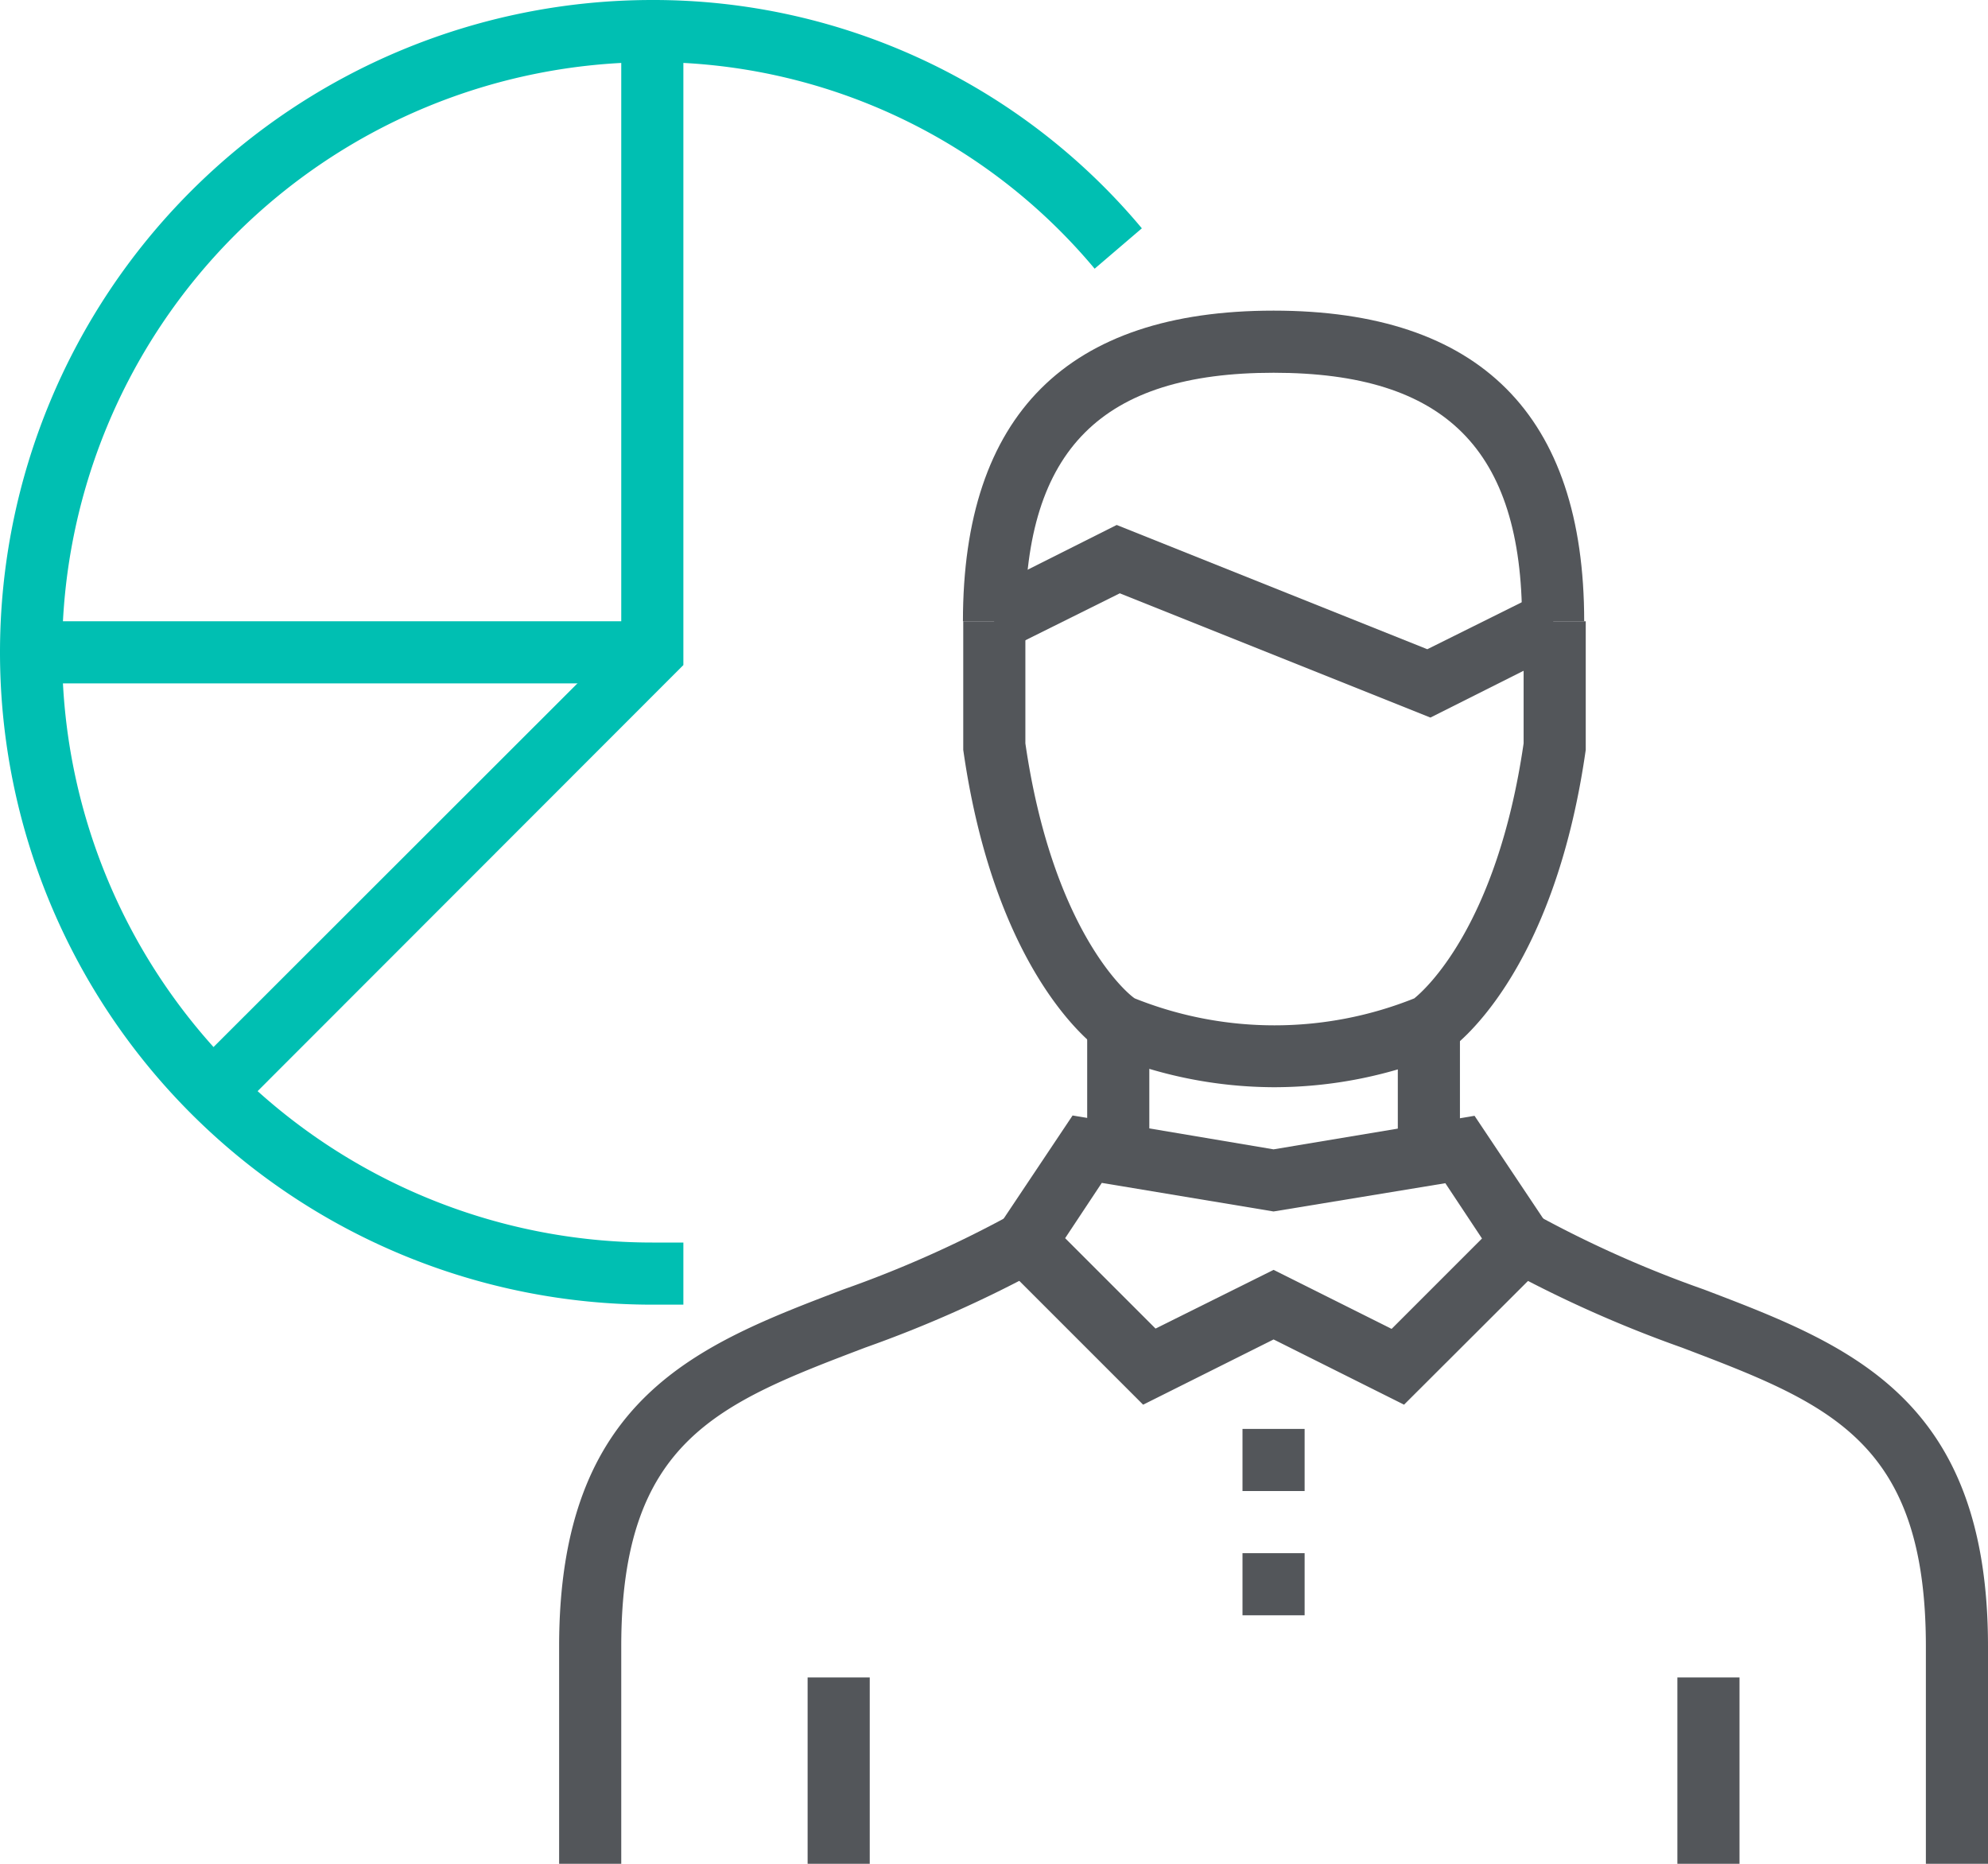 <svg xmlns="http://www.w3.org/2000/svg" viewBox="0 0 64 60"><defs><style>.cls-1{fill:#00bfb2;}.cls-2{fill:#53565a;}</style></defs><g id="Layer_2" data-name="Layer 2"><g id="icons"><path class="cls-1" d="M22,42H21A21,21,0,0,1,21,0,20.49,20.49,0,0,1,36.76,7.35l-1.52,1.3A18.52,18.52,0,0,0,21,2a19,19,0,0,0,0,38h1Z"/><polygon class="cls-1" points="7.71 35.71 6.29 34.29 20 20.59 20 1 22 1 22 21.41 7.71 35.71"/><rect class="cls-1" x="1" y="20" width="20" height="2"/><path class="cls-2" d="M20,60H18V53c0-8,4.45-9.7,9.15-11.49a36.47,36.47,0,0,0,5.35-2.38l1,1.74a39.47,39.47,0,0,1-5.64,2.51C23.13,45.18,20,46.37,20,53Z"/><path class="cls-2" d="M64,60H62V53c0-6.63-3.13-7.82-7.86-9.62a39.47,39.47,0,0,1-5.64-2.51l1-1.74a36.47,36.47,0,0,0,5.35,2.38C59.55,43.3,64,45,64,53Z"/><path class="cls-2" d="M45.2,45.22,41,43.12l-4.2,2.1-5.09-5.09,2.82-4.22L41,37l6.47-1.08,2.82,4.22ZM41,40.88l3.8,1.9,2.91-2.91-1.18-1.78L41,39l-5.53-.92-1.18,1.78,2.91,2.91Z"/><rect class="cls-2" x="45" y="33" width="2" height="4"/><rect class="cls-2" x="35" y="33" width="2" height="4"/><rect class="cls-2" x="40" y="50" width="2" height="2"/><rect class="cls-2" x="40" y="46" width="2" height="2"/><path class="cls-2" d="M41,35a14.21,14.21,0,0,1-5.45-1.11l-.1-.06c-.14-.09-3.39-2.33-4.44-9.69V20h2v3.93c.86,5.92,3.2,8,3.52,8.21a12.1,12.1,0,0,0,9,0c.31-.25,2.66-2.3,3.52-8.21V20h2v4.14c-1.05,7.36-4.3,9.6-4.44,9.69l-.1.06A14.21,14.21,0,0,1,41,35Z"/><path class="cls-2" d="M51,20H49c0-5.53-2.47-8-8-8s-8,2.47-8,8H31c0-6.64,3.36-10,10-10S51,13.36,51,20Z"/><polygon class="cls-2" points="46.05 23.1 36.05 19.1 32.45 20.89 31.55 19.11 35.95 16.9 45.95 20.9 49.55 19.11 50.45 20.89 46.05 23.1"/><rect class="cls-2" x="26" y="54" width="2" height="6"/><rect class="cls-2" x="54" y="54" width="2" height="6"/></g></g></svg>
